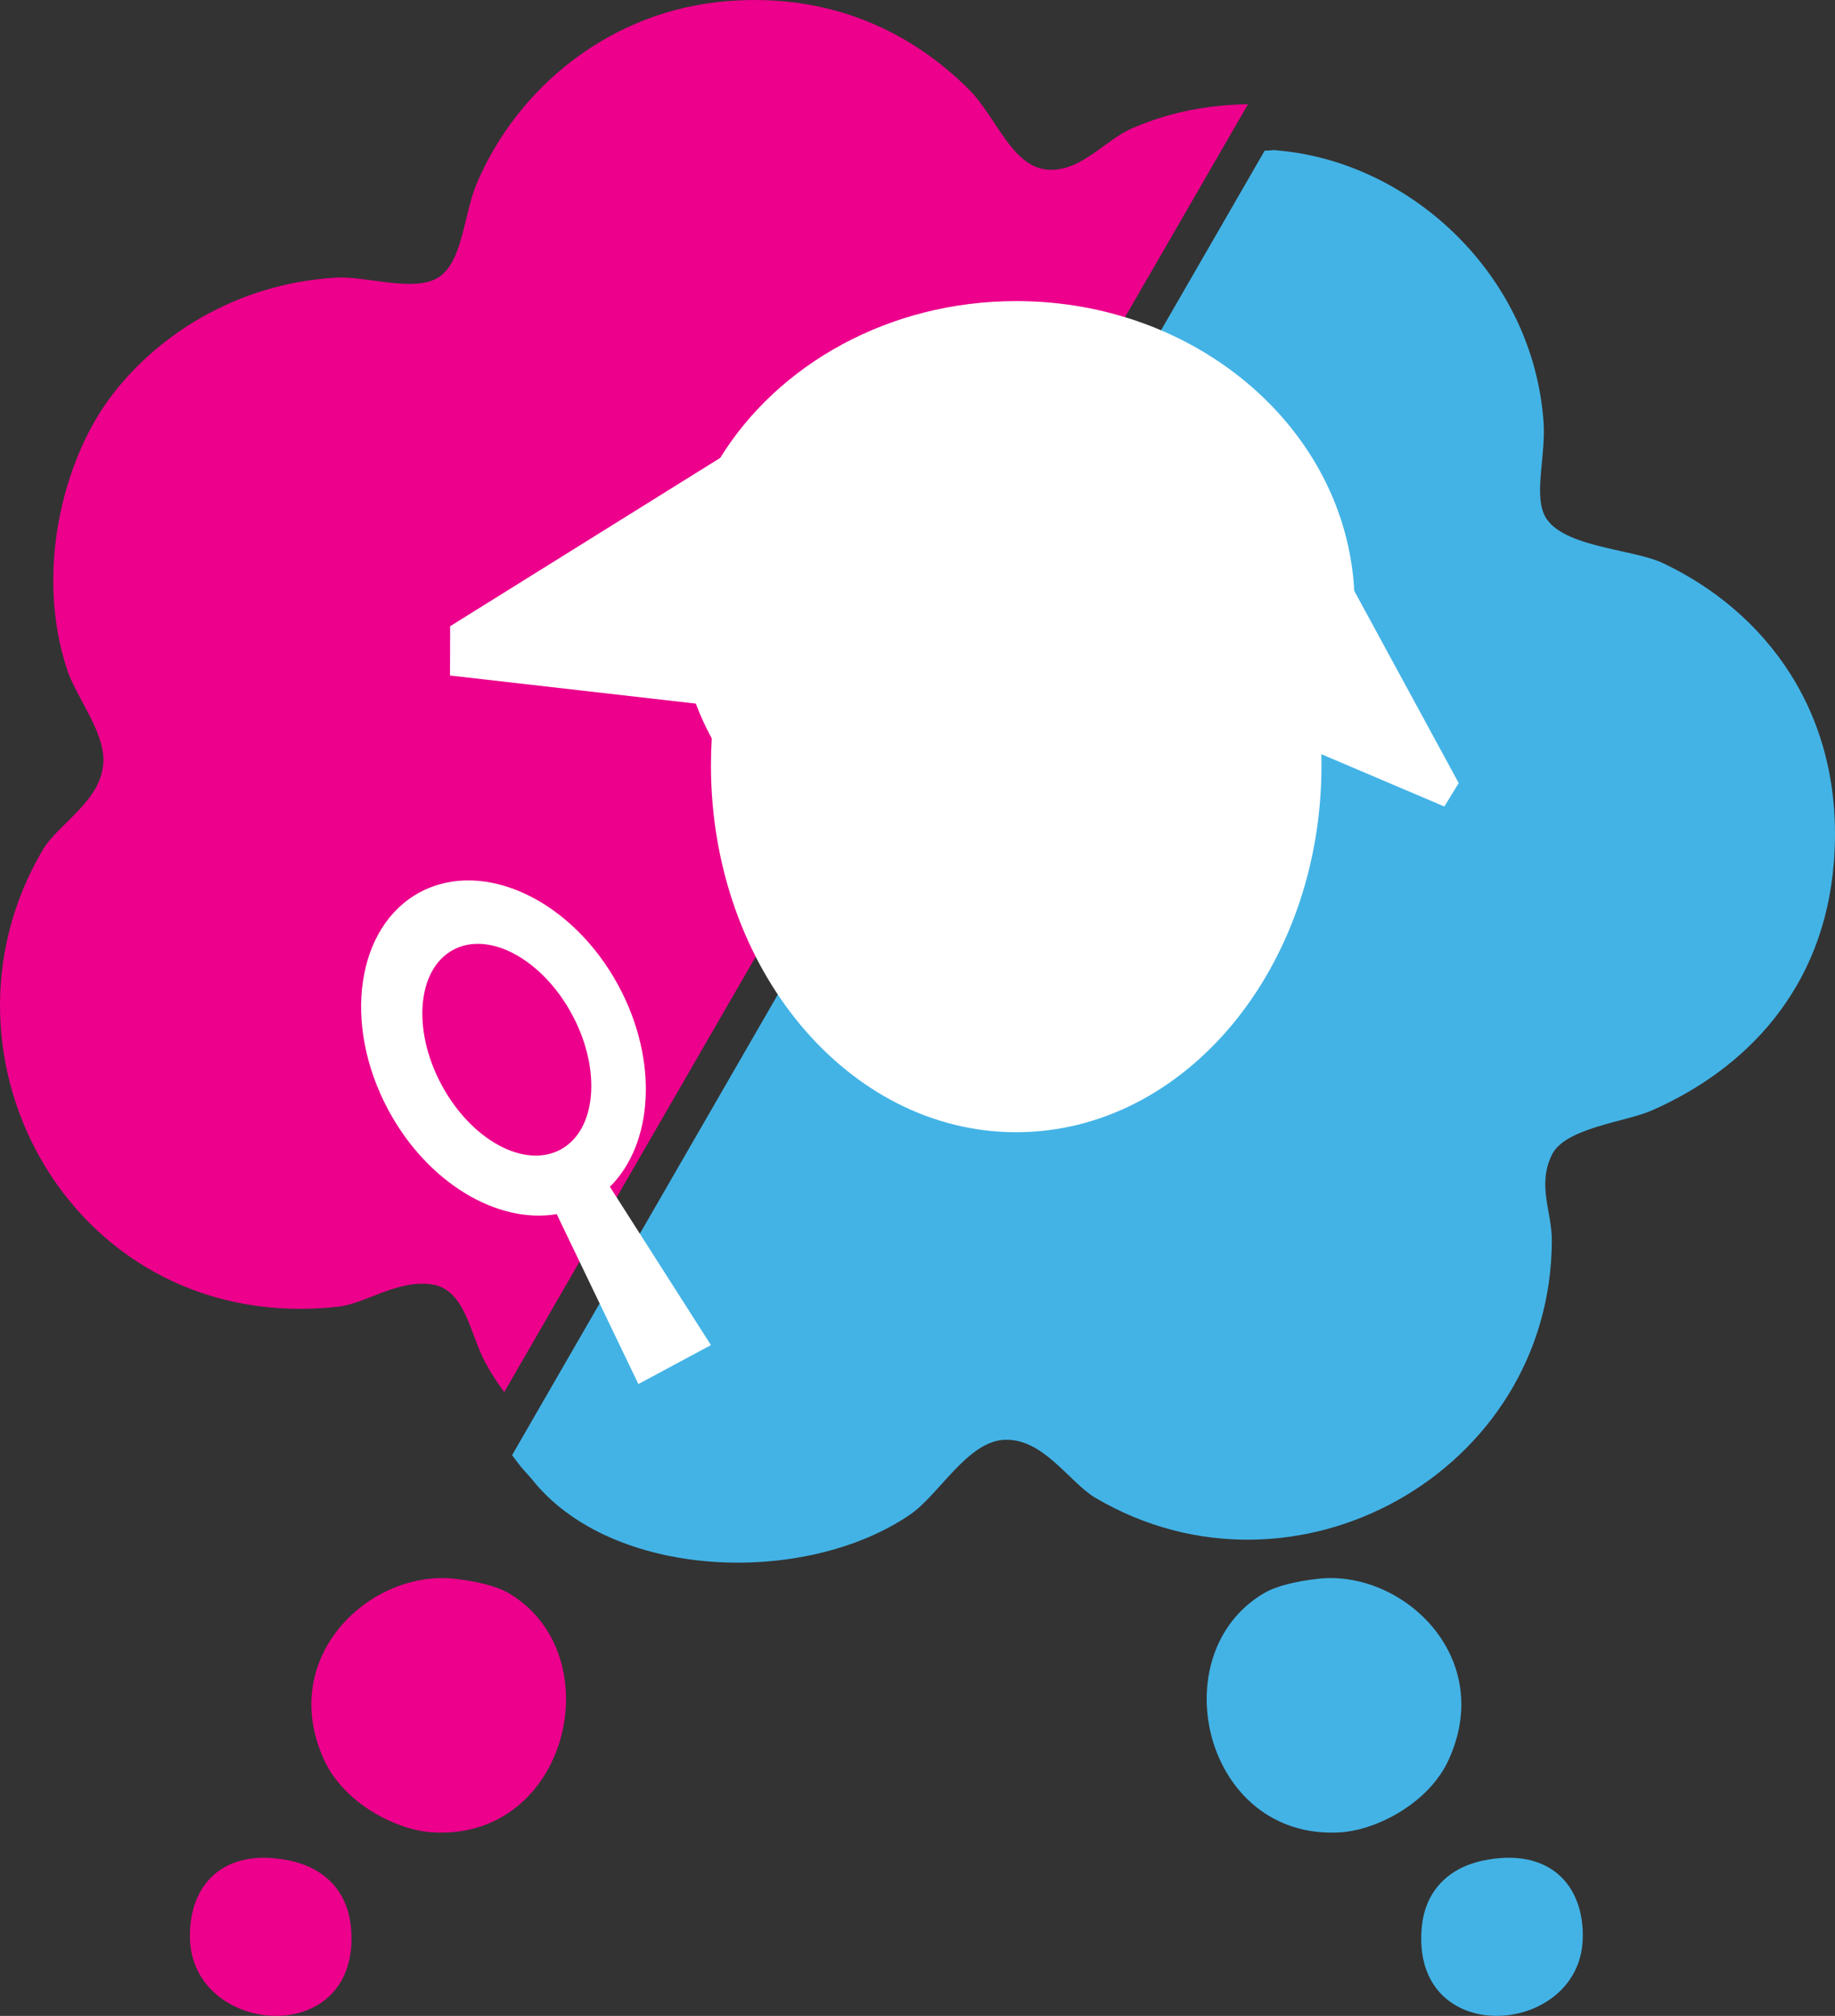 <?xml version="1.0" encoding="utf-8"?>
<!-- Generator: Adobe Illustrator 16.0.0, SVG Export Plug-In . SVG Version: 6.00 Build 0)  -->
<!DOCTYPE svg PUBLIC "-//W3C//DTD SVG 1.1//EN" "http://www.w3.org/Graphics/SVG/1.1/DTD/svg11.dtd">
<svg version="1.1" id="Layer_1" xmlns="http://www.w3.org/2000/svg" xmlns:xlink="http://www.w3.org/1999/xlink" x="0px" y="0px"
	 width="261.688px" height="287.421px" viewBox="0 0 261.688 287.421" enable-background="new 0 0 261.688 287.421"
	 xml:space="preserve">
<rect x="0" y="0" width="261.688" height="287.421" fill="#333333" stroke="none"/>
<g>
	<path fill="#EC008C" d="M64.819,225.1c-11.967-1.335-25.351,11.089-18.597,25.827c2.838,6.197,10.306,10.027,15.496,10.332
		c19.398,1.13,25.575-25.405,10.849-34.094C70.662,226.042,67.683,225.419,64.819,225.1z"/>
	<path fill="#EC008C" d="M41.239,265.266c-9.34-1.927-14.401,3.474-14.146,11.222c0.461,14.041,24.794,15.766,22.929-1.951
		C49.573,270.283,46.911,266.437,41.239,265.266z"/>
</g>
<g>
	<path fill="#43B3E6" d="M187.984,225.1c11.968-1.335,25.353,11.089,18.599,25.827c-2.838,6.197-10.307,10.027-15.496,10.332
		c-19.398,1.13-25.575-25.405-10.85-34.094C182.143,226.042,185.121,225.419,187.984,225.1z"/>
	<path fill="#43B3E6" d="M211.564,265.266c9.341-1.927,14.402,3.474,14.148,11.222c-0.462,14.041-24.795,15.766-22.931-1.951
		C203.23,270.283,205.893,266.437,211.564,265.266z"/>
</g>
<path fill="#43B3E6" d="M73.025,207.477c1.577,2.087,0.877,1.219,2.749,3.332c11.305,14.425,38.959,15.459,54.03,5.126
	c4.128-2.829,8.157-10.402,13.412-10.648c5.586-0.262,9.283,6.088,13.015,8.282c28.446,16.729,64.991-3.749,65.075-36.681
	c0.012-4.18-2.119-7.834,0-12.225c1.867-3.865,10.492-4.687,14.199-6.311c13.375-5.855,24.625-17.268,26.029-35.495
	c1.632-21.168-9.88-35.743-24.451-42.598c-4.398-2.068-15.031-2.225-16.959-7.098c-1.27-3.205,0.334-8.357,0-13.015
	c-1.494-20.828-18.761-36.828-37.469-38.652c-2.015-0.195-0.329-0.043-2.297-0.02"/>
<path fill="#EC008C" d="M177.971,14.87c-5.688,0.069-11.178,1.112-16.512,3.42c-3.879,1.675-7.158,6.088-11.834,5.917
	c-5.271-0.199-7.461-7.465-11.437-11.439c-7.816-7.813-19.158-13.787-34.315-12.621C86.891,1.456,73.698,12.66,67.983,26.176
	c-2.011,4.759-1.972,12.167-6.311,13.806c-3.719,1.406-9.638-0.638-13.802-0.395c-14.211,0.836-25.741,8.331-32.344,17.353
	C8.942,65.943,4.968,81.703,9.612,95.592c1.272,3.794,5.304,8.764,5.13,13.015c-0.231,5.628-6.416,8.772-8.677,12.62
	c-17.458,29.685,4.663,69.29,42.2,65.075c3.857-0.432,8.484-3.934,13.408-3.156c4.666,0.74,5.375,7.078,7.495,11.045
	c0.878,1.645,1.789,3.025,2.743,4.287"/>
<g>
	<path fill="#FFFFFF" d="M208.025,111.646L193.128,84.24c-1.21-22.998-22.327-41.31-48.206-41.31
		c-18.163,0-33.979,9.025-42.214,22.357L64.194,89.284l-0.019,7.03l35.05,4.006c0.647,1.709,1.41,3.37,2.28,4.975
		c-0.076,1.269-0.117,2.549-0.117,3.84c0,28.882,19.491,52.296,43.533,52.296c24.043,0,43.534-23.414,43.534-52.296
		c0-0.538-0.01-1.071-0.021-1.604l17.544,7.458L208.025,111.646z"/>
	<path fill="#FFFFFF" d="M88.235,140.605c-6.583-12.264-19.275-18.257-28.353-13.386c-9.075,4.871-11.096,18.762-4.514,31.027
		c5.588,10.412,15.579,16.299,24.022,14.861l11.65,24.229l10.347-5.553l-14.41-22.572C93.179,163.066,93.937,151.229,88.235,140.605
		z M79.922,163.912c-5.144,2.76-12.735-1.379-16.957-9.244c-4.222-7.867-3.475-16.481,1.669-19.243
		c5.143-2.76,12.734,1.379,16.957,9.245C85.813,152.537,85.065,161.15,79.922,163.912z"/>
</g>
</svg>
